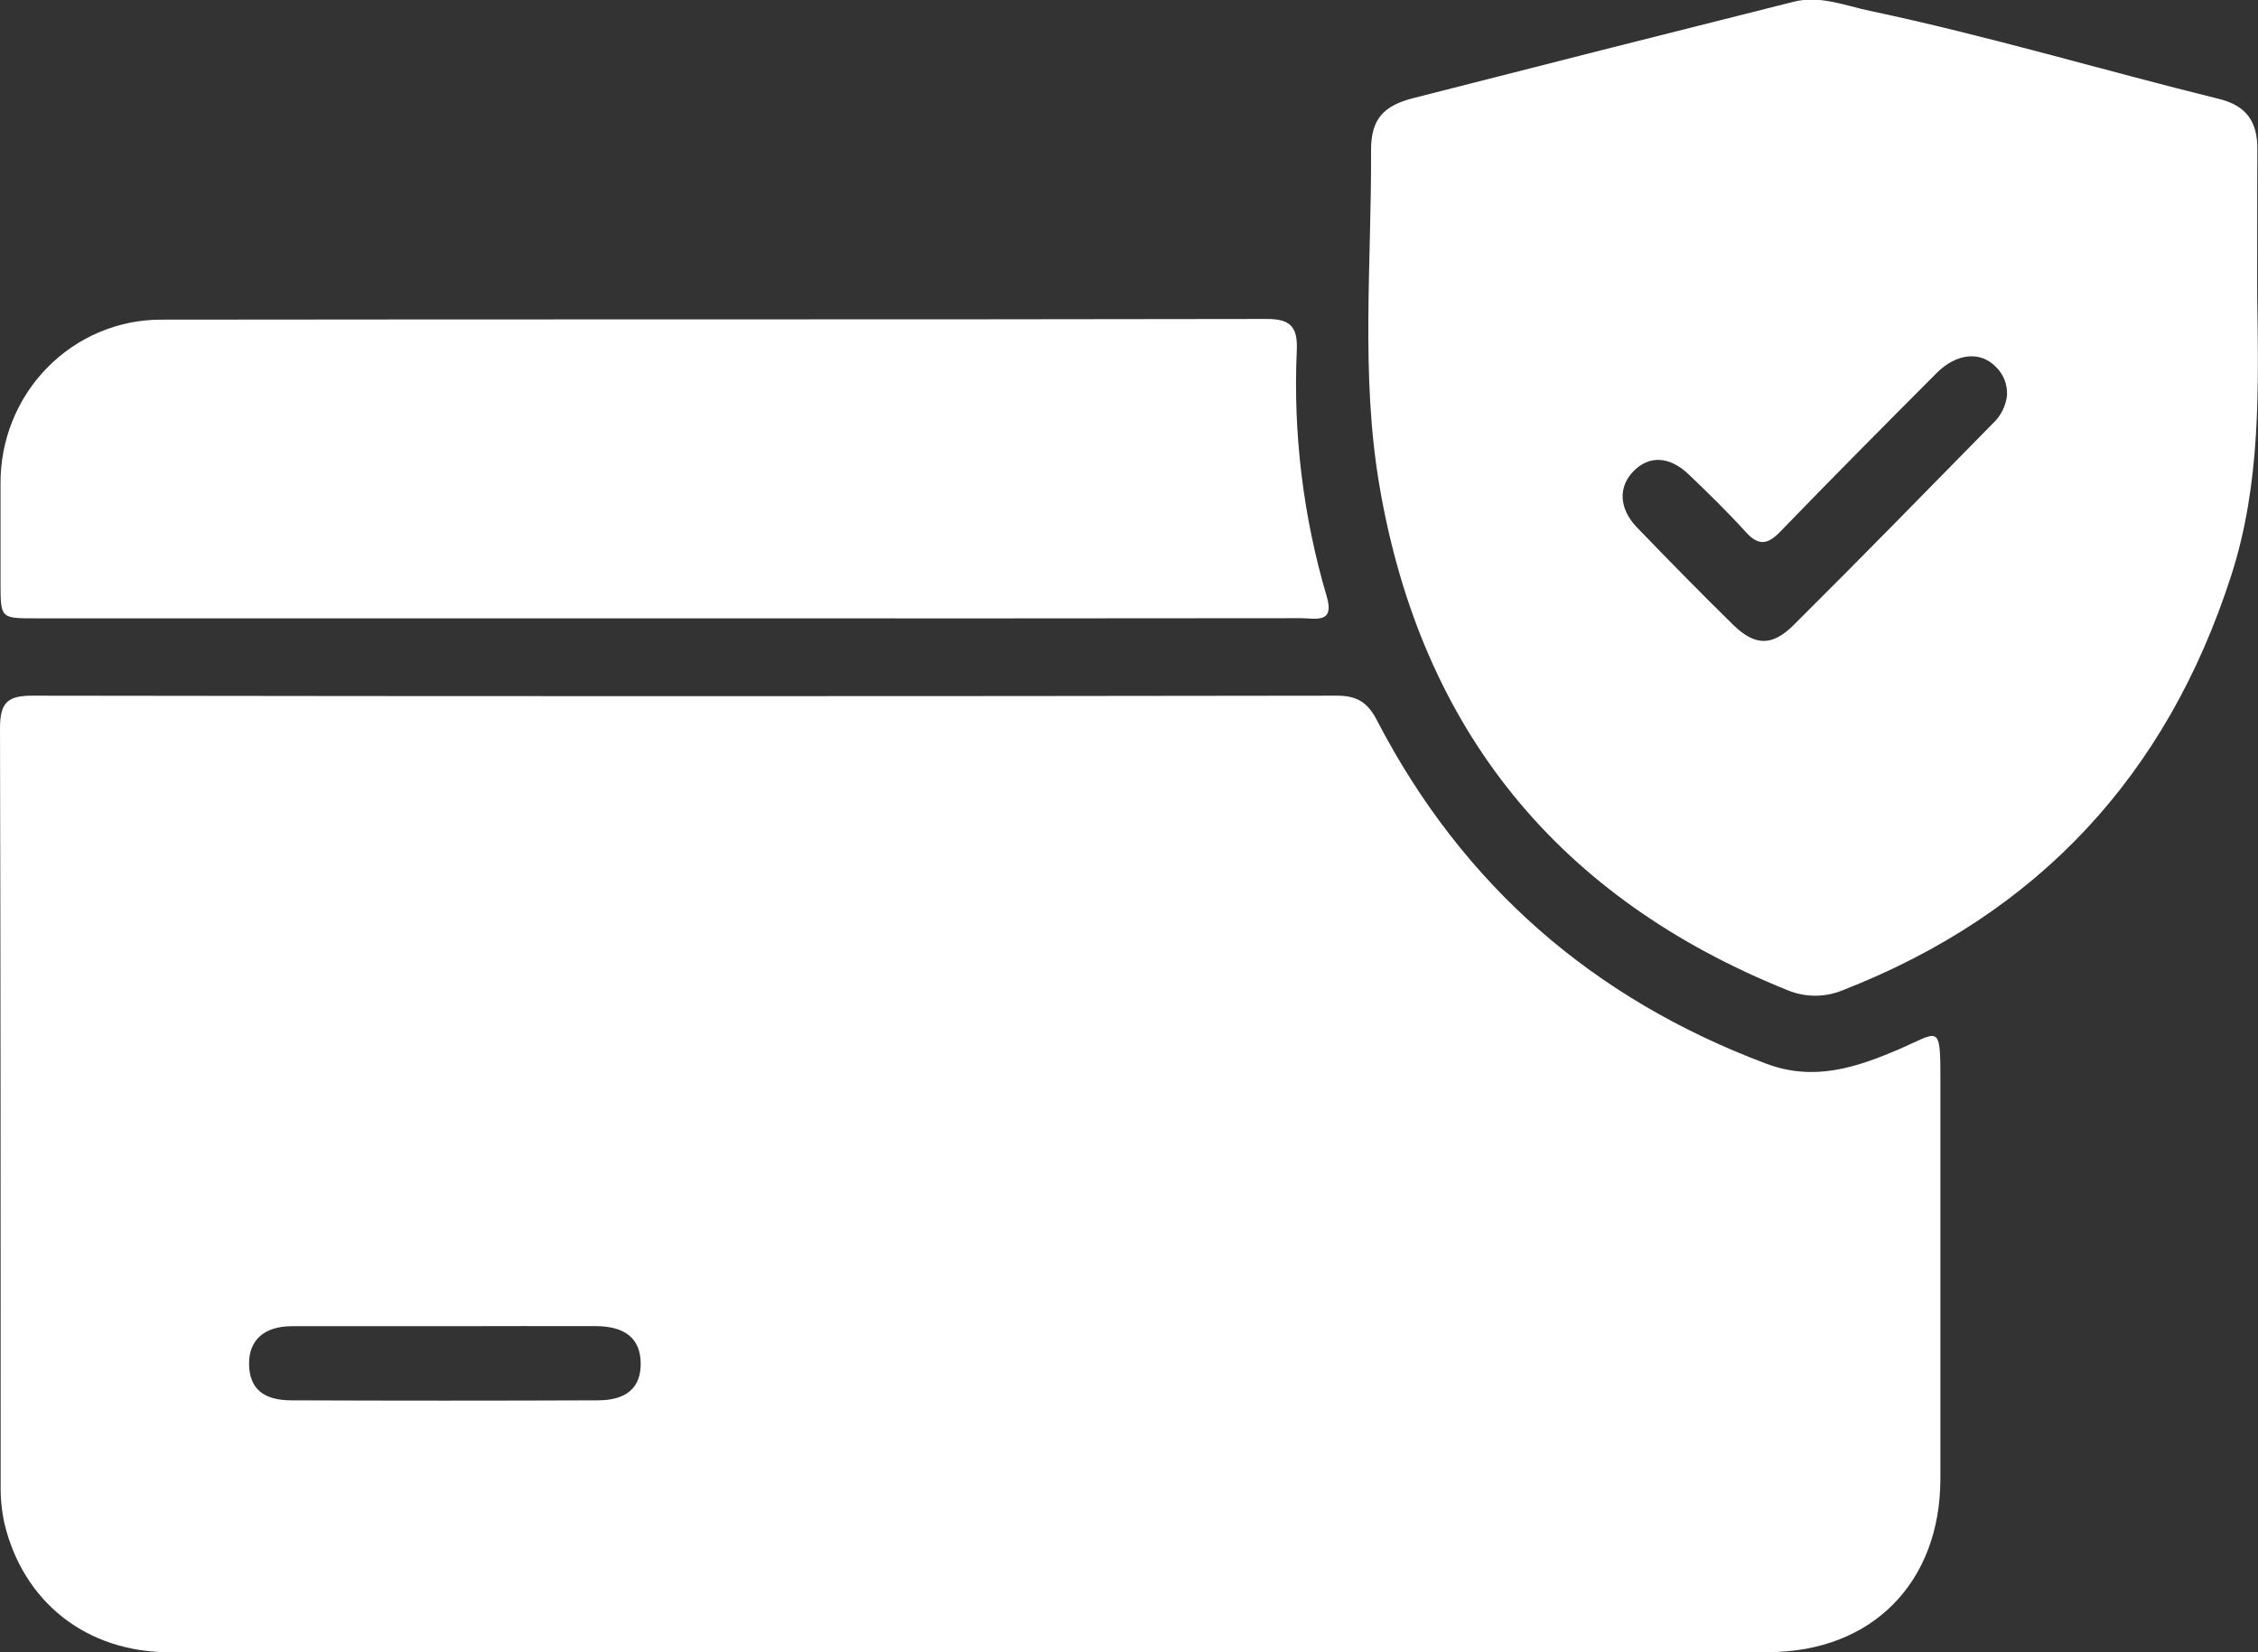 <svg xmlns="http://www.w3.org/2000/svg" fill="none" viewBox="0 0 82 60" height="60" width="82">
<rect x="0" y="0" width="82" height="60" fill="#333333" stroke="none"/>
<g clip-path="url(#clip0_2_1300)">
<path fill="white" d="M35.186 60C25.511 60 15.835 60 6.157 60C3.144 60 0.84 58.183 0.156 55.303C0.06 54.853 0.016 54.392 0.024 53.932C0.024 44.786 0.024 35.62 0 26.464C0 25.537 0.244 25.26 1.179 25.263C16.971 25.287 32.764 25.287 48.558 25.263C49.311 25.263 49.691 25.535 50.019 26.187C53.139 32.177 57.88 36.277 64.144 38.628C65.885 39.281 67.425 38.764 68.986 38.092C70.374 37.494 70.469 37.145 70.466 39.081C70.466 43.95 70.466 48.82 70.466 53.692C70.466 57.479 67.972 59.993 64.212 59.995C54.539 60.005 44.864 60.007 35.186 60ZM16.263 48.16C14.378 48.16 12.493 48.16 10.606 48.16C9.578 48.16 9.028 48.681 9.045 49.549C9.062 50.417 9.551 50.849 10.574 50.852C14.284 50.867 17.994 50.867 21.704 50.852C22.773 50.852 23.282 50.377 23.267 49.49C23.253 48.602 22.697 48.165 21.645 48.157C19.853 48.15 18.058 48.16 16.263 48.16Z"></path>
<path fill="white" d="M81.97 10.711C82.021 14.132 82.102 17.555 81.035 20.875C78.695 28.167 73.996 33.193 66.937 35.953C66.286 36.227 65.555 36.227 64.903 35.953C56.623 32.621 51.609 26.536 50.094 17.632C49.407 13.605 49.812 9.514 49.79 5.45C49.79 4.331 50.233 3.844 51.319 3.564C55.917 2.388 60.518 1.222 65.123 0.067C66.08 -0.181 66.991 0.2 67.899 0.393C72.188 1.298 76.388 2.558 80.638 3.606C81.588 3.854 81.987 4.444 81.975 5.413C81.97 7.196 81.97 8.953 81.97 10.711ZM72.886 14.325C72.892 14.141 72.86 13.959 72.793 13.788C72.725 13.618 72.624 13.464 72.494 13.336C71.934 12.742 71.058 12.814 70.325 13.551C68.425 15.457 66.528 17.365 64.657 19.3C64.195 19.78 63.866 19.834 63.398 19.32C62.741 18.593 62.039 17.911 61.333 17.234C60.627 16.557 59.887 16.534 59.322 17.11C58.757 17.686 58.796 18.477 59.446 19.152C60.59 20.339 61.747 21.518 62.924 22.674C63.725 23.461 64.351 23.483 65.142 22.692C67.577 20.274 69.962 17.827 72.363 15.385C72.663 15.111 72.85 14.732 72.889 14.325H72.886Z"></path>
<path fill="white" d="M24.171 22.454H1.264C0.024 22.454 0.022 22.454 0.019 21.174C0.019 19.973 0.019 18.769 0.019 17.567C0.014 16.785 0.161 16.01 0.452 15.286C0.743 14.562 1.173 13.904 1.717 13.35C2.26 12.796 2.907 12.356 3.619 12.057C4.331 11.758 5.094 11.605 5.864 11.608C19.259 11.59 32.633 11.608 46.018 11.583C46.873 11.583 47.126 11.885 47.094 12.71C46.956 15.731 47.323 18.754 48.178 21.651C48.485 22.665 47.757 22.449 47.262 22.449C39.563 22.458 31.866 22.459 24.171 22.454Z"></path>
</g>
<defs>
<clipPath id="clip0_2_1300">
<rect fill="white" height="60" width="82"></rect>
</clipPath>
</defs>
</svg>

